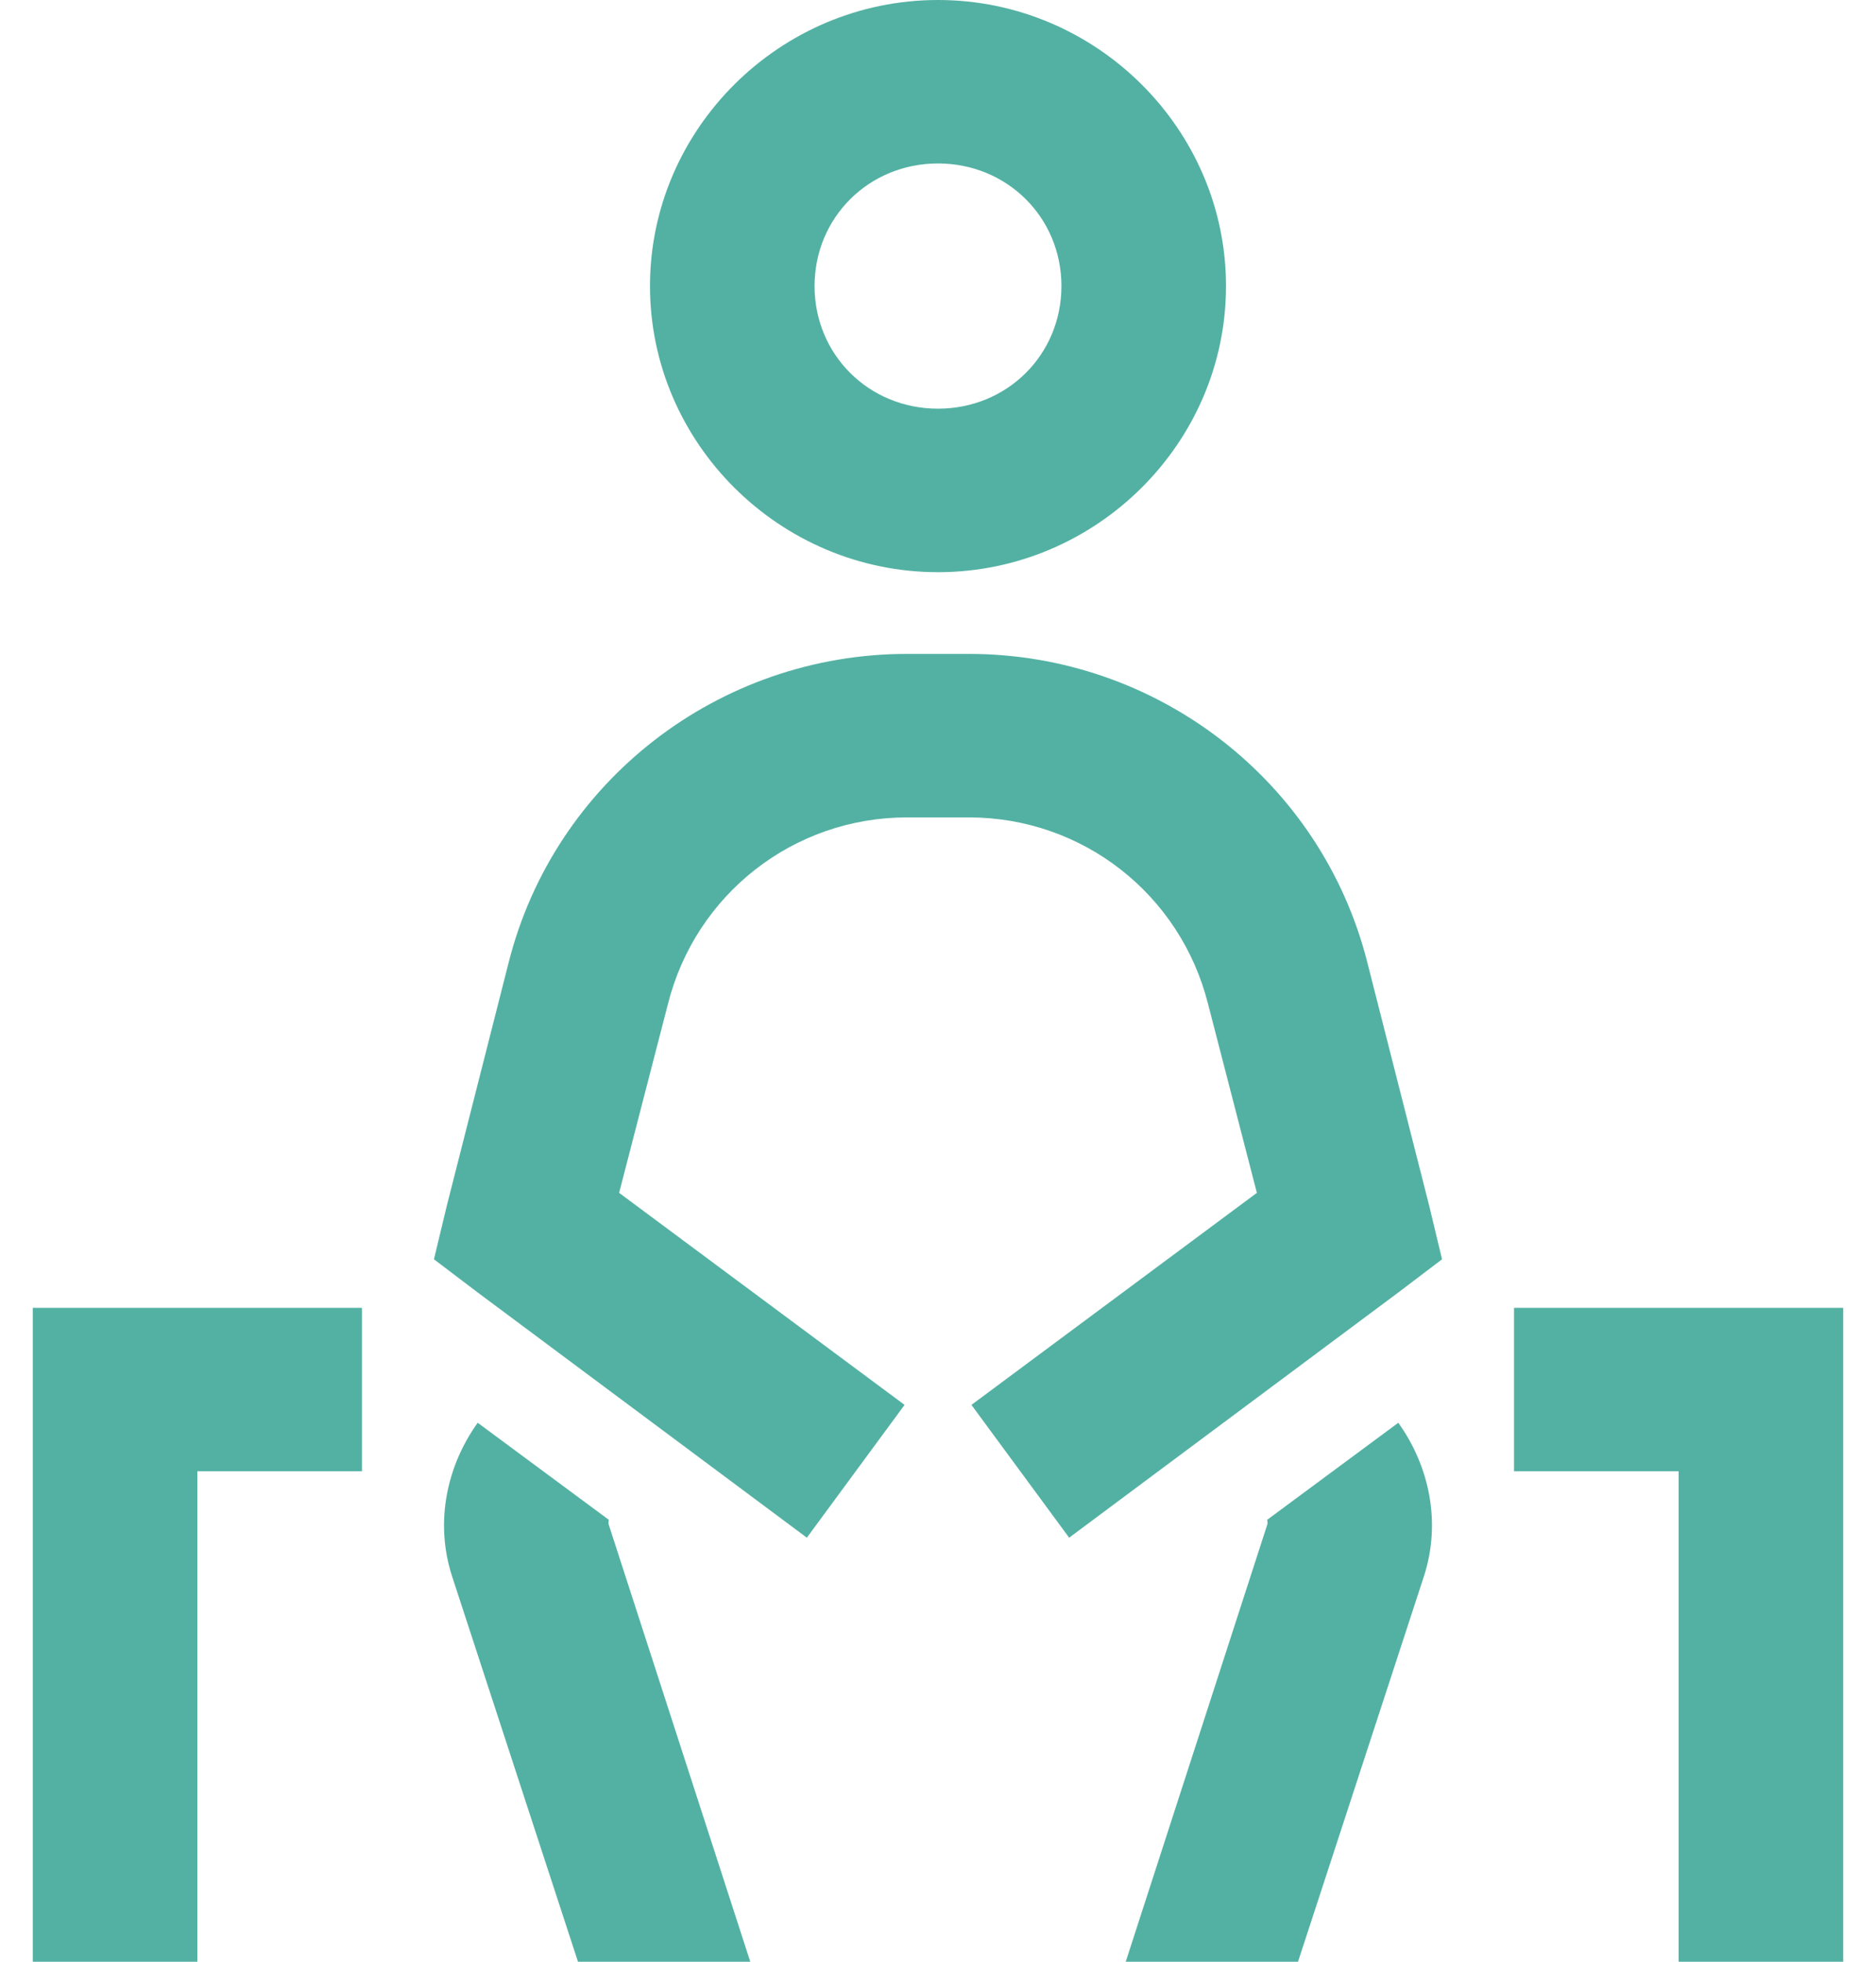 <?xml version="1.0" encoding="UTF-8"?>
<svg width="44px" height="46px" viewBox="0 0 44 46" version="1.1" xmlns="http://www.w3.org/2000/svg" xmlns:xlink="http://www.w3.org/1999/xlink">
    <title>Iconography / Document / Document 1</title>
    <defs>
        <path d="M9.49,30.667 L9.49,34.5 L5.629,34.5 L5.629,46 L1.769,46 L1.769,30.667 L9.49,30.667 Z M12.204,33.362 L15.28,35.638 C15.272,35.675 15.265,35.72 15.28,35.758 L15.28,35.758 L18.597,46 L14.556,46 L11.601,36.956 C11.193,35.69 11.48,34.373 12.204,33.362 L12.204,33.362 Z M33.796,33.362 C34.52,34.373 34.807,35.69 34.399,36.956 L34.399,36.956 L31.444,46 L27.403,46 L30.72,35.758 C30.735,35.72 30.728,35.675 30.72,35.638 L30.72,35.638 L33.796,33.362 Z M44.231,30.667 L44.231,46 L40.371,46 L40.371,34.5 L36.51,34.5 L36.51,30.667 L44.231,30.667 Z M23.724,15.333 C28.142,15.333 32.002,18.321 33.073,22.581 L33.073,22.581 L34.52,28.271 L34.822,29.529 L33.796,30.307 L26.076,36.057 L23.784,32.943 L30.479,27.971 L29.333,23.539 C28.685,20.971 26.393,19.167 23.724,19.167 L23.724,19.167 L22.276,19.167 C19.607,19.167 17.315,20.971 16.667,23.539 L16.667,23.539 L15.521,27.971 L22.216,32.943 L19.924,36.057 L12.204,30.307 L11.178,29.529 L11.48,28.271 L12.927,22.581 C13.998,18.321 17.858,15.333 22.276,15.333 L22.276,15.333 L23.724,15.333 Z M23,0 C26.709,0 29.755,3.025 29.755,6.708 C29.755,10.392 26.709,13.417 23,13.417 C19.291,13.417 16.245,10.392 16.245,6.708 C16.245,3.025 19.291,0 23,0 Z M23,3.833 C21.379,3.833 20.105,5.099 20.105,6.708 C20.105,8.318 21.379,9.583 23,9.583 C24.621,9.583 25.895,8.318 25.895,6.708 C25.895,5.099 24.621,3.833 23,3.833 Z" id="path-1"></path>
    </defs>
    <g id="🗄-SB-Products" stroke="none" stroke-width="1" fill="none" fill-rule="evenodd">
        <g id="Small-Business---Disability---Desktop" transform="translate(-732, -1942)">
            <g id="Group-2" transform="translate(0, 1730)">
                <g id="valuable-extras" transform="translate(155, 0)">
                    <g id="Iconography-/-Document-/-Document-1" transform="translate(576, 212)">
                        <mask id="mask-2" fill="white">
                            <use xlink:href="#path-1"></use>
                        </mask>
                        <use id="Shape" fill="#53B1A3" xlink:href="#path-1"></use>
                    </g>
                </g>
            </g>
        </g>
    </g>
</svg>